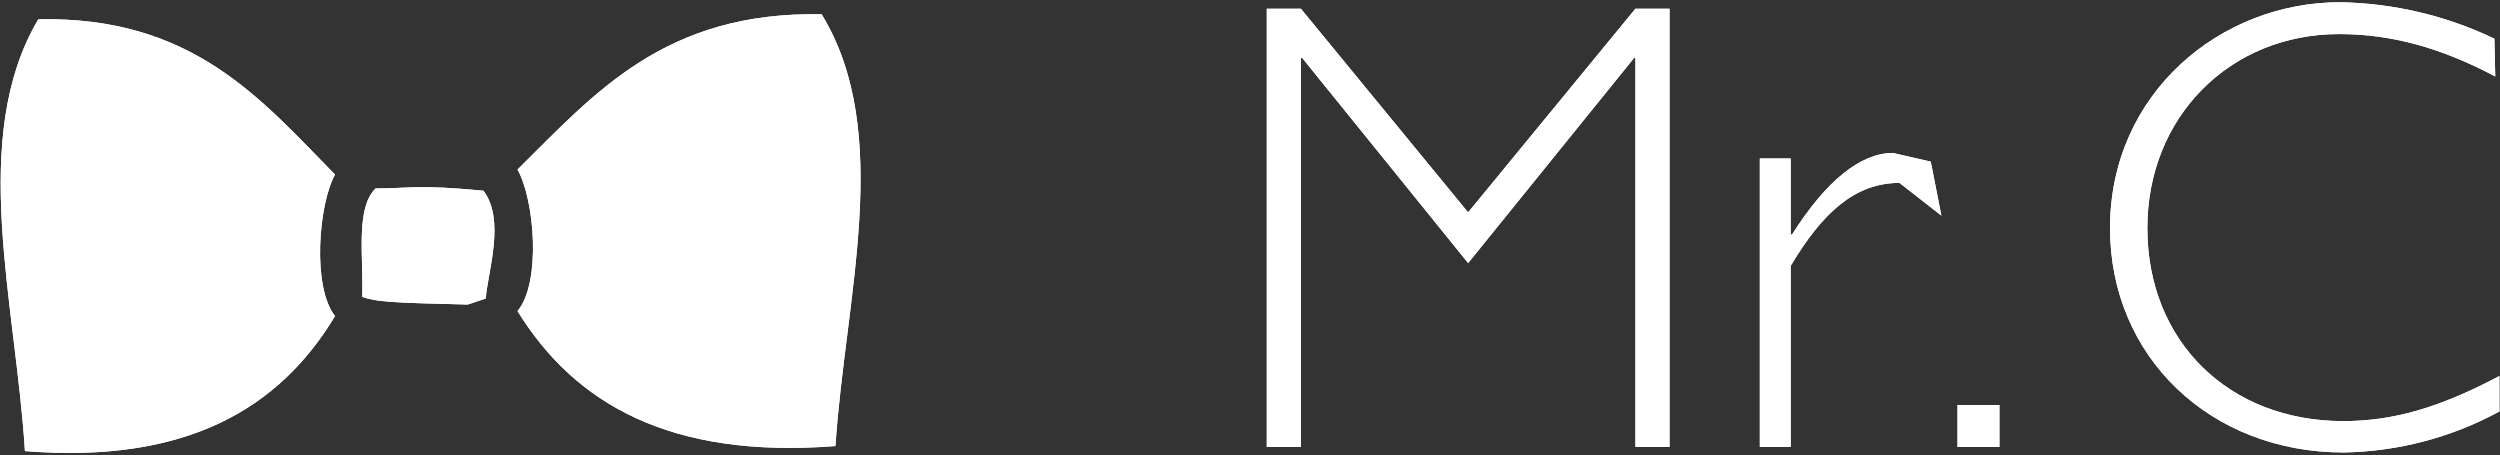 <svg xmlns="http://www.w3.org/2000/svg" xmlns:xlink="http://www.w3.org/1999/xlink" width="287" height="52.282" viewBox="0 0 287 52.282">
  <rect x="0" y="0" width="287" height="52.282" fill="#333333" stroke="none"/>
  <defs>
    <clipPath id="clip-path">
      <path id="Path_3" data-name="Path 3" d="M85.406,182.6h15.52v13.886H85.406Zm0,0"/>
    </clipPath>
    <clipPath id="clip-path-2">
      <path id="Path_2" data-name="Path 2" d="M85.582,195.367c.16-4.5-.793-10.1,1.535-12.375,4.125,0,4.656-.476,12.379.262,2.539,3.332.527,9.207.266,12.379l-2.066.687c-9.043-.211-10.523-.316-12.164-.9"/>
    </clipPath>
    <clipPath id="clip-path-3">
      <path id="Path_6" data-name="Path 6" d="M44,163.4H82.547v50.239H44Zm0,0"/>
    </clipPath>
    <clipPath id="clip-path-4">
      <path id="Path_5" data-name="Path 5" d="M48.395,163.574c17.668-.367,25.5,9.1,34.066,17.828-1.9,3.438-2.645,12.911,0,16.243-6.4,10.632-17.086,16.98-35.6,15.5-1.059-17.036-6.5-35.973,1.535-49.571"/>
    </clipPath>
    <clipPath id="clip-path-5">
      <path id="Path_9" data-name="Path 9" d="M103.375,162.586h39.617v50.238H103.375Zm0,0"/>
    </clipPath>
    <clipPath id="clip-path-6">
      <path id="Path_8" data-name="Path 8" d="M138.379,163c-18.094-.371-26.133,9.1-34.969,17.824,1.957,3.442,2.75,12.961,0,16.243,6.559,10.632,17.512,16.98,36.5,15.5,1.113-17.036,6.719-35.973-1.586-49.567"/>
    </clipPath>
    <clipPath id="clip-path-7">
      <path id="Path_12" data-name="Path 12" d="M189.145,162.176h46.562v50.648H189.145Zm0,0"/>
    </clipPath>
    <clipPath id="clip-path-8">
      <path id="Path_11" data-name="Path 11" d="M231.746,162.359h3.914v50.309h-3.914V168.02h-.16l-19.043,23.539L193.5,168.02h-.16v44.648h-3.914V162.359h3.914l19.2,23.383Zm0,0"/>
    </clipPath>
    <clipPath id="clip-path-9">
      <path id="Path_15" data-name="Path 15" d="M246,178.516h21v34.308H246Zm0,0"/>
    </clipPath>
    <clipPath id="clip-path-10">
      <path id="Path_14" data-name="Path 14" d="M266.871,186.113l-4.812-3.758c-5.079,0-8.836,3.387-12.485,9.524v20.789h-3.547V179.551h3.547v8.73h.156c3.915-6.191,7.883-9.363,11.586-9.363l4.336,1Zm0,0"/>
    </clipPath>
    <clipPath id="clip-path-11">
      <path id="Path_17" data-name="Path 17" d="M268.723,207.852h4.812v4.816h-4.812Zm0,0"/>
    </clipPath>
    <clipPath id="clip-path-12">
      <path id="Path_20" data-name="Path 20" d="M286,161.359h45v52.282H286Zm0,0"/>
    </clipPath>
    <clipPath id="clip-path-13">
      <path id="Path_19" data-name="Path 19" d="M330.457,170.137c-6.3-3.332-11.957-4.867-17.934-4.867-12.539,0-22.007,9.519-22.007,22.269,0,13.016,9.363,22.164,22.484,22.164,5.711,0,11.055-1.531,17.934-5.183v4.074a38.792,38.792,0,0,1-17.883,4.707c-15.34,0-26.821-11-26.821-25.762,0-15.445,12.645-25.922,26.4-25.922a42.823,42.823,0,0,1,17.723,4.18Zm0,0"/>
    </clipPath>
  </defs>
  <g id="Mr._C_Logo" data-name="Mr. C Logo" transform="translate(-44 -161.359)">
    <g id="Group_2" data-name="Group 2" clip-path="url(#clip-path)">
      <g id="Group_1" data-name="Group 1" clip-path="url(#clip-path-2)">
        <path id="Path_1" data-name="Path 1" d="M17.605,135.223H357.414V239.777H17.605Zm0,0" fill="#fff"/>
      </g>
    </g>
    <g id="Group_4" data-name="Group 4" clip-path="url(#clip-path-3)">
      <g id="Group_3" data-name="Group 3" clip-path="url(#clip-path-4)">
        <path id="Path_4" data-name="Path 4" d="M17.605,135.223H357.414V239.777H17.605Zm0,0" fill="#fff"/>
      </g>
    </g>
    <g id="Group_6" data-name="Group 6" clip-path="url(#clip-path-5)">
      <g id="Group_5" data-name="Group 5" clip-path="url(#clip-path-6)">
        <path id="Path_7" data-name="Path 7" d="M17.605,135.223H357.414V239.777H17.605Zm0,0" fill="#fff"/>
      </g>
    </g>
    <g id="Group_8" data-name="Group 8" clip-path="url(#clip-path-7)">
      <g id="Group_7" data-name="Group 7" clip-path="url(#clip-path-8)">
        <path id="Path_10" data-name="Path 10" d="M17.605,135.223H357.414V239.777H17.605Zm0,0" fill="#fff"/>
      </g>
    </g>
    <g id="Group_10" data-name="Group 10" clip-path="url(#clip-path-9)">
      <g id="Group_9" data-name="Group 9" clip-path="url(#clip-path-10)">
        <path id="Path_13" data-name="Path 13" d="M17.605,135.223H357.414V239.777H17.605Zm0,0" fill="#fff"/>
      </g>
    </g>
    <g id="Group_11" data-name="Group 11" clip-path="url(#clip-path-11)">
      <path id="Path_16" data-name="Path 16" d="M17.605,135.223H357.414V239.777H17.605Zm0,0" fill="#fff"/>
    </g>
    <g id="Group_13" data-name="Group 13" clip-path="url(#clip-path-12)">
      <g id="Group_12" data-name="Group 12" clip-path="url(#clip-path-13)">
        <path id="Path_18" data-name="Path 18" d="M17.605,135.223H357.414V239.777H17.605Zm0,0" fill="#fff"/>
      </g>
    </g>
    <g id="Group_15" data-name="Group 15" clip-path="url(#clip-path)">
      <g id="Group_14" data-name="Group 14" clip-path="url(#clip-path-2)">
        <path id="Path_21" data-name="Path 21" d="M17.605,135.223H357.414V239.777H17.605Zm0,0" fill="#fff"/>
      </g>
    </g>
    <g id="Group_17" data-name="Group 17" clip-path="url(#clip-path-3)">
      <g id="Group_16" data-name="Group 16" clip-path="url(#clip-path-4)">
        <path id="Path_24" data-name="Path 24" d="M17.605,135.223H357.414V239.777H17.605Zm0,0" fill="#fff"/>
      </g>
    </g>
    <g id="Group_19" data-name="Group 19" clip-path="url(#clip-path-5)">
      <g id="Group_18" data-name="Group 18" clip-path="url(#clip-path-6)">
        <path id="Path_27" data-name="Path 27" d="M17.605,135.223H357.414V239.777H17.605Zm0,0" fill="#fff"/>
      </g>
    </g>
    <g id="Group_21" data-name="Group 21" clip-path="url(#clip-path-7)">
      <g id="Group_20" data-name="Group 20" clip-path="url(#clip-path-8)">
        <path id="Path_30" data-name="Path 30" d="M17.605,135.223H357.414V239.777H17.605Zm0,0" fill="#fff"/>
      </g>
    </g>
    <g id="Group_23" data-name="Group 23" clip-path="url(#clip-path-9)">
      <g id="Group_22" data-name="Group 22" clip-path="url(#clip-path-10)">
        <path id="Path_33" data-name="Path 33" d="M17.605,135.223H357.414V239.777H17.605Zm0,0" fill="#fff"/>
      </g>
    </g>
    <g id="Group_24" data-name="Group 24" clip-path="url(#clip-path-11)">
      <path id="Path_36" data-name="Path 36" d="M17.605,135.223H357.414V239.777H17.605Zm0,0" fill="#fff"/>
    </g>
    <g id="Group_26" data-name="Group 26" clip-path="url(#clip-path-12)">
      <g id="Group_25" data-name="Group 25" clip-path="url(#clip-path-13)">
        <path id="Path_38" data-name="Path 38" d="M17.605,135.223H357.414V239.777H17.605Zm0,0" fill="#fff"/>
      </g>
    </g>
  </g>
</svg>

